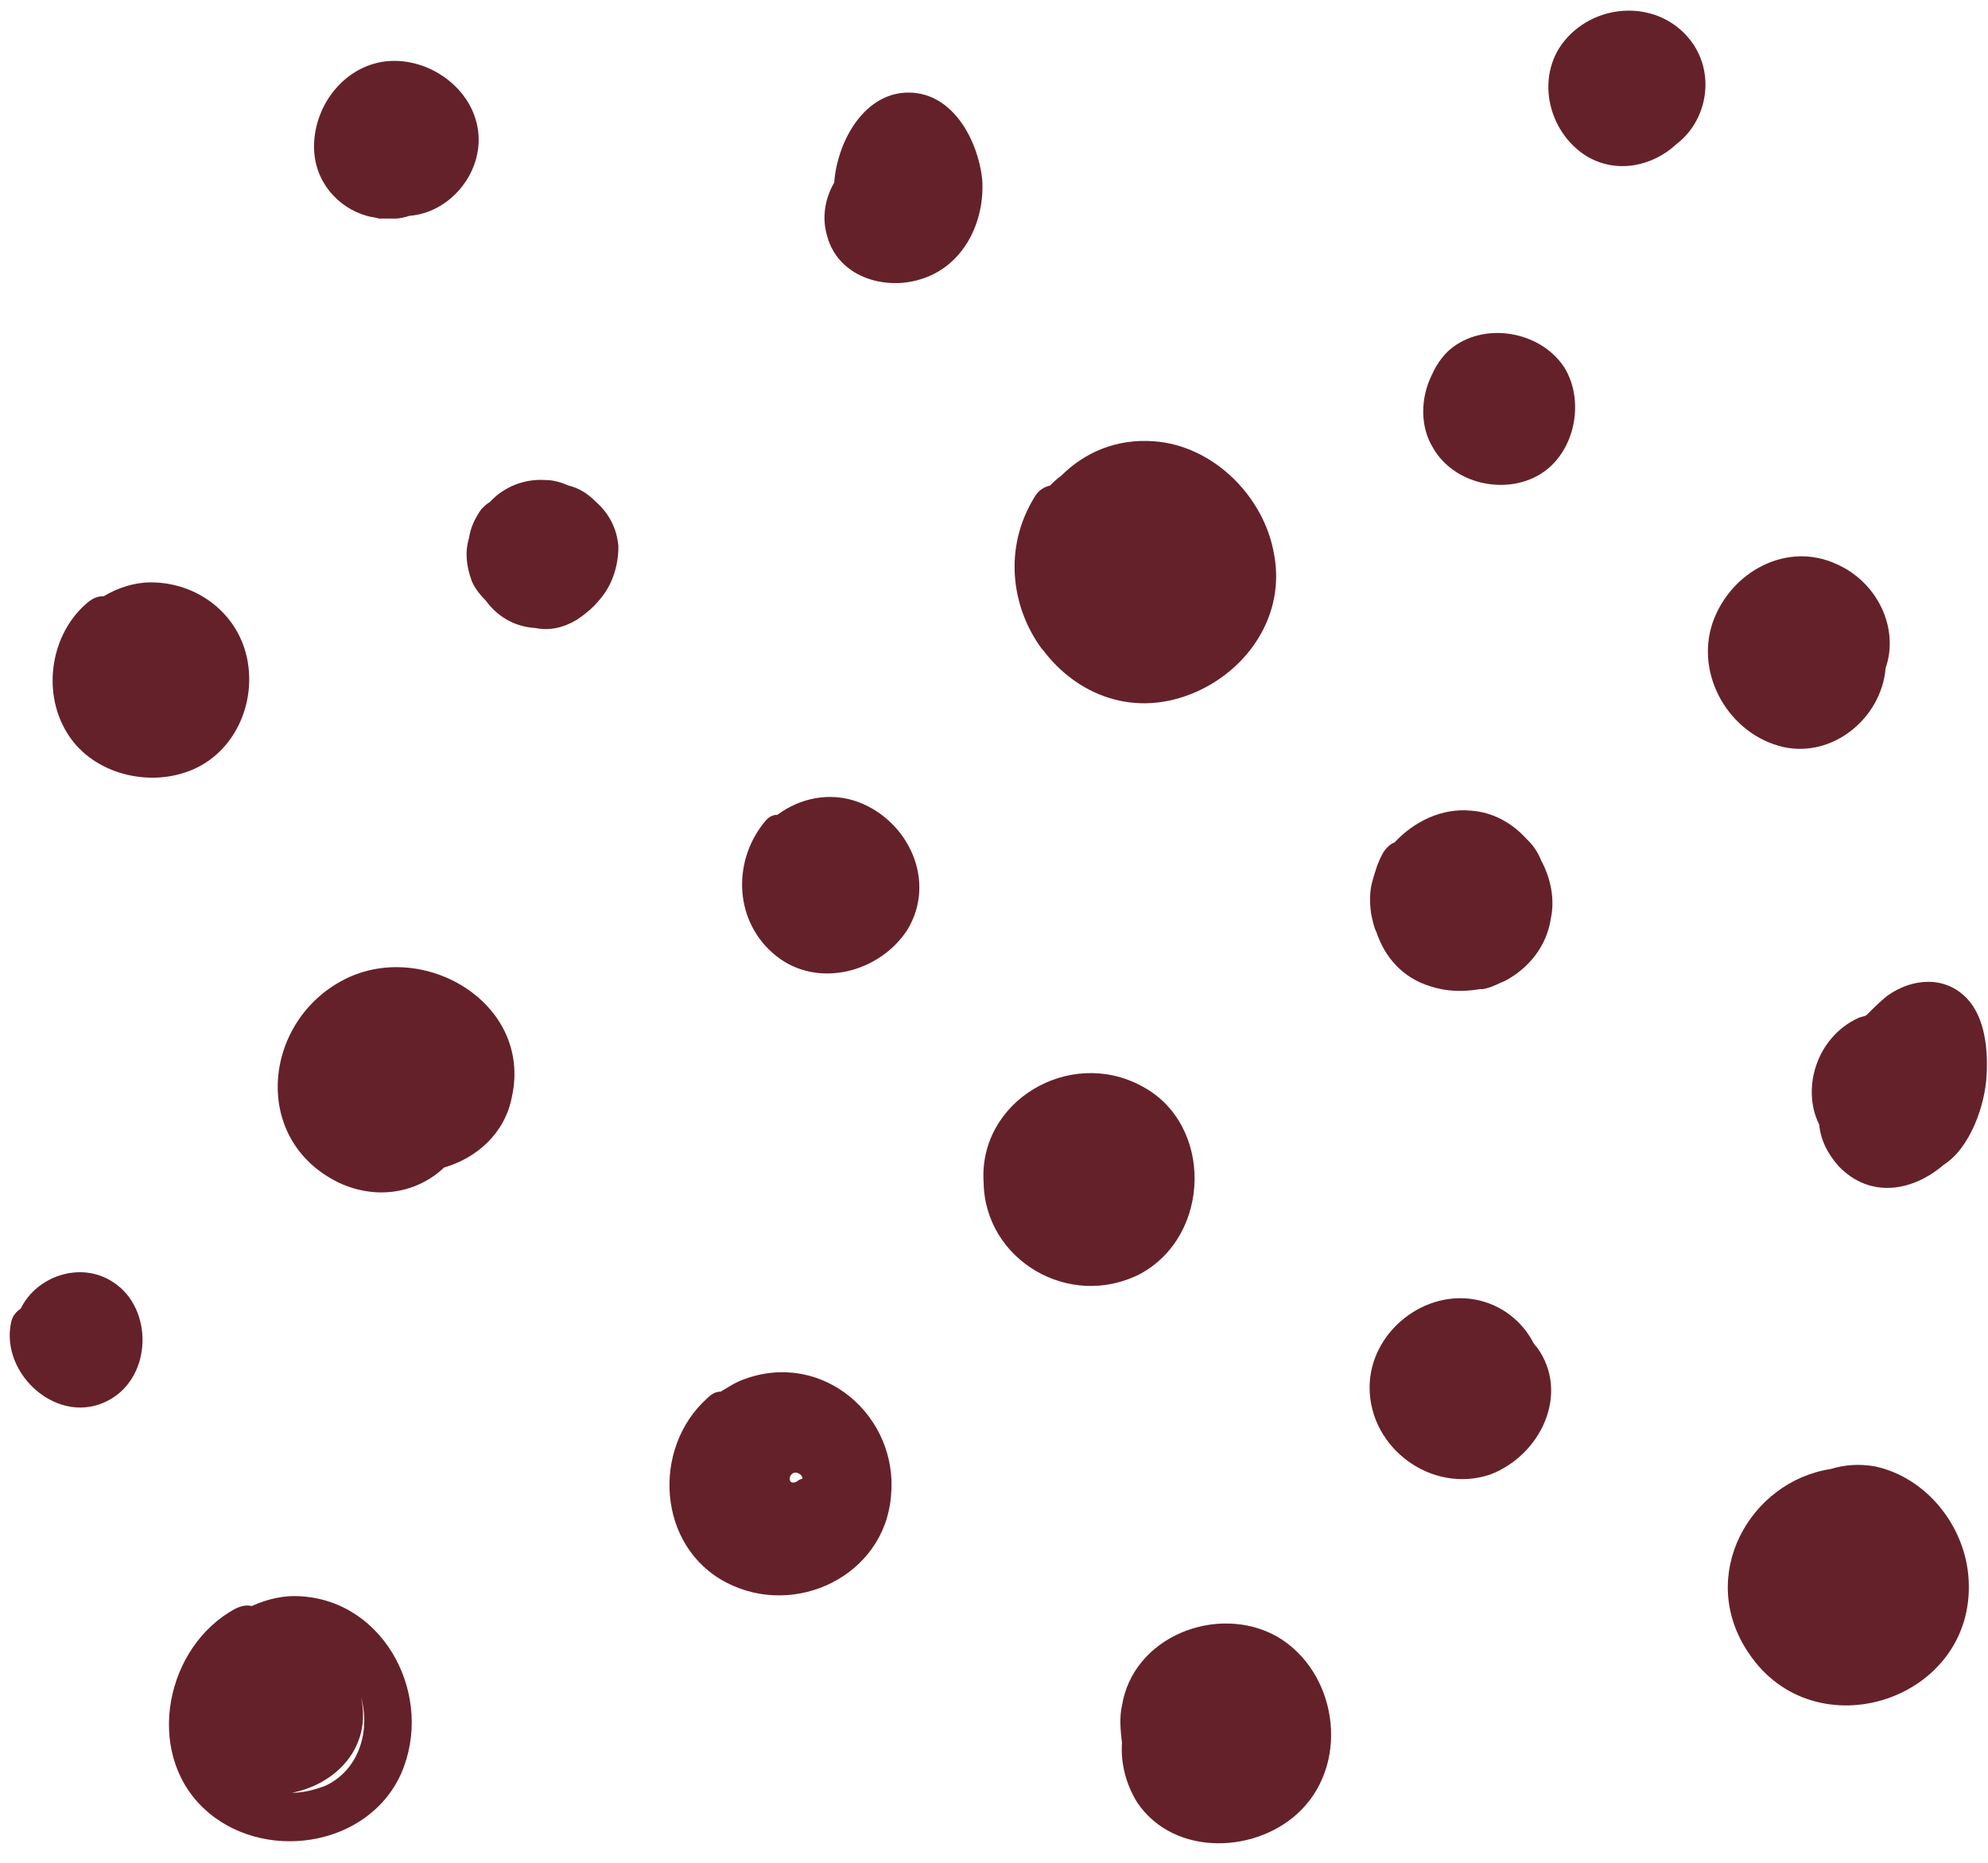<?xml version="1.0" encoding="UTF-8" standalone="no"?><svg xmlns="http://www.w3.org/2000/svg" xmlns:xlink="http://www.w3.org/1999/xlink" fill="#000000" height="134.7" preserveAspectRatio="xMidYMid meet" version="1" viewBox="-0.7 -0.7 143.7 134.7" width="143.7" zoomAndPan="magnify"><g fill="#65212a" id="change1_1"><path d="M70.3,12.3C70,9.4,68.1,5.8,64.7,6c-3.1,0.2-4.9,3.7-5.1,6.5c-0.7,1.2-0.9,2.6-0.5,3.9 c0.8,2.9,4.1,3.9,6.7,3.1C68.9,18.6,70.5,15.4,70.3,12.3z"/><path d="M33.9,9.4c0-3.2-3-5.7-6.1-5.7c-3.3,0-5.8,3-5.8,6.2c0,2.5,1.7,4.4,3.8,5c0.3,0.1,0.6,0.1,0.9,0.2 c0,0,0.1,0,0.1,0c0.3,0,0.7,0,1,0c0,0,0.1,0,0.1,0c0.3,0,0.7-0.1,1-0.2C31.6,14.7,33.9,12.2,33.9,9.4z"/><path d="M42.6,42.7c0.9-1,1.4-2.4,1.4-3.9c-0.1-1.3-0.7-2.4-1.6-3.2c-0.6-0.6-1.2-1-2-1.2c-0.5-0.2-1-0.4-1.7-0.4 c-1.5-0.1-3,0.5-4,1.6c-0.2,0.1-0.4,0.3-0.6,0.5c-0.5,0.7-0.8,1.4-0.9,2.1c-0.3,1-0.2,2,0.2,3.1c0.2,0.5,0.6,1,1,1.4 c0.8,1.1,2,1.9,3.6,2c1,0.2,2,0,3-0.6C41.6,43.7,42.2,43.2,42.6,42.7z"/><path d="M91.4,39.4c-0.7-4.2-4.4-7.9-8.7-8.2C80,31,77.7,32,76,33.7c-0.3,0.2-0.6,0.5-0.8,0.7 c-0.4,0.1-0.8,0.3-1.1,0.8c-2.3,3.7-1.7,8,0.5,11c0,0,0.1,0.1,0.1,0.1c2.4,3.2,6.6,5,11.1,3C89.6,47.6,92.2,43.7,91.4,39.4z"/><path d="M112.4,25.9c-1.6-2.5-5.3-3.3-7.8-1.7c-0.8,0.5-1.4,1.3-1.8,2.2c-0.8,1.6-0.9,3.7,0.1,5.3 c1.5,2.6,5.2,3.4,7.7,1.9C113.1,32.1,113.9,28.4,112.4,25.9z"/><path d="M121.7,2.5c-2.1-3.1-6.6-3.2-9.1-0.5c-2.4,2.6-1.5,6.8,1.4,8.6c2.2,1.3,4.8,0.7,6.5-0.9 C122.6,8.1,123.3,4.9,121.7,2.5z"/><path d="M132.1,40.1c-3.6-1.7-7.7,0.5-9,4.2c-1.3,3.8,1.2,8.1,5.1,9c3.6,0.8,7.1-2.1,7.4-5.7c0,0,0,0,0,0 C136.6,44.7,135,41.4,132.1,40.1z"/><path d="M110.7,61.5c-0.2-0.5-0.5-1-0.9-1.4c0,0-0.1-0.1-0.1-0.1c0,0,0,0-0.1-0.1c-1-1.1-2.4-1.9-4-2 c-2.1-0.2-4.1,0.8-5.5,2.3c-0.3,0.1-0.6,0.4-0.8,0.7c-0.4,0.7-0.6,1.4-0.8,2.1c-0.2,0.7-0.2,1.5-0.1,2.3c0.1,0.5,0.2,1,0.4,1.4 c0.6,1.8,1.9,3.3,3.9,3.9c1.2,0.4,2.4,0.4,3.6,0.2c0.1,0,0.2,0,0.2,0c0.6-0.1,1.1-0.4,1.6-0.6c1.7-0.9,3-2.5,3.3-4.5 C111.7,64.3,111.4,62.8,110.7,61.5z"/><path d="M141.5,71.5c-1.6-1.7-4-1.5-5.8-0.2c-0.5,0.4-1,0.9-1.5,1.4c-0.2,0.1-0.4,0.1-0.6,0.2 c-3,1.4-4.1,5.1-2.8,7.7c0.1,1.1,0.6,2.1,1.4,3c2.3,2.4,5.4,1.8,7.6-0.1c1.9-1.2,3-4.3,3.1-6.5C143,75.2,142.8,72.9,141.5,71.5z"/><path d="M110.4,96.7c-0.1-0.1-0.2-0.2-0.3-0.4c-0.8-1.5-2.2-2.6-3.9-3c-3.9-0.9-7.9,2.3-7.9,6.3 c0,4.4,4.5,7.7,8.7,6.3C110.7,104.5,112.8,100,110.4,96.7z"/><path d="M141.6,113.5c-0.2-3.8-3-7.4-6.8-8.2c-1.2-0.2-2.2-0.1-3.2,0.2c-5.8,0.9-9.7,7.7-5.9,13.3 C130.5,126,142.1,122.2,141.6,113.5z"/><path d="M81.8,77.8c-5.2-2.8-11.8,1.1-11.4,7c0.1,5.6,6.2,9.2,11.3,6.6C86.9,88.6,87,80.5,81.8,77.8z"/><path d="M61.4,57.3c-2.1-0.8-4.3-0.3-5.9,0.9c-0.4,0-0.7,0.2-1,0.6c-2.3,2.9-2.1,7.2,0.9,9.6c3,2.4,7.5,1.2,9.5-1.9 C67,63,65,58.7,61.4,57.3z"/><path d="M24.2,70.1c-5.9,3-6.8,11.6-0.4,14.7c2.8,1.3,5.7,0.7,7.6-1.1c2.4-0.7,4.4-2.5,4.9-5.1 C37.8,71.8,29.9,67.2,24.2,70.1z"/><path d="M17.2,47.1c-0.6-3.4-3.6-5.7-7-5.7c-1.2,0-2.4,0.4-3.4,1c-0.4,0-0.7,0.1-1.1,0.4c-2.7,2.2-3.4,6.4-1.6,9.4 c1.7,2.9,5.6,4,8.7,2.9C16,54,17.8,50.5,17.2,47.1z"/><path d="M53.1,99c-0.6,0.2-1.2,0.6-1.7,0.9c-0.4,0-0.7,0.2-1,0.5c-4,3.6-3.6,10.7,1.4,13.3c5,2.6,11.4-0.5,11.9-6.2 C64.3,101.7,58.8,96.9,53.1,99z M57,105.8c0.2,0.1,0.3,0.2,0.3,0.4c-0.1,0-0.3,0.1-0.4,0.2C56.1,106.8,56.3,105.5,57,105.8z"/><path d="M91.6,117.6c-4.3-2.4-10.4,0-11.2,5c-0.2,0.9-0.1,1.8,0,2.7c-0.1,1.5,0.3,3,1.1,4.3c2.7,4,8.8,3.7,11.9,0.5 C96.9,126.5,95.9,120.1,91.6,117.6z"/><path d="M21.1,114.7c-1.3-0.1-2.5,0.2-3.6,0.7c-0.4-0.1-0.8,0-1.2,0.2c-5,2.7-6.6,10.3-2.3,14.4 c4.2,4,11.9,2.9,14.3-2.5C30.7,122,27.2,115.1,21.1,114.7z M22.8,128.4c-0.8,0.3-1.6,0.5-2.4,0.5c3.1-0.6,5.8-3.2,5-6.9 C26.1,124.5,25.2,127.3,22.8,128.4z"/><path d="M7.5,92c-2.4-1.6-5.6-0.4-6.7,1.9c-0.3,0.2-0.6,0.5-0.7,1c-0.8,3.8,3.5,7.6,7.1,5.6 C10.3,98.8,10.4,93.9,7.5,92z"/></g></svg>